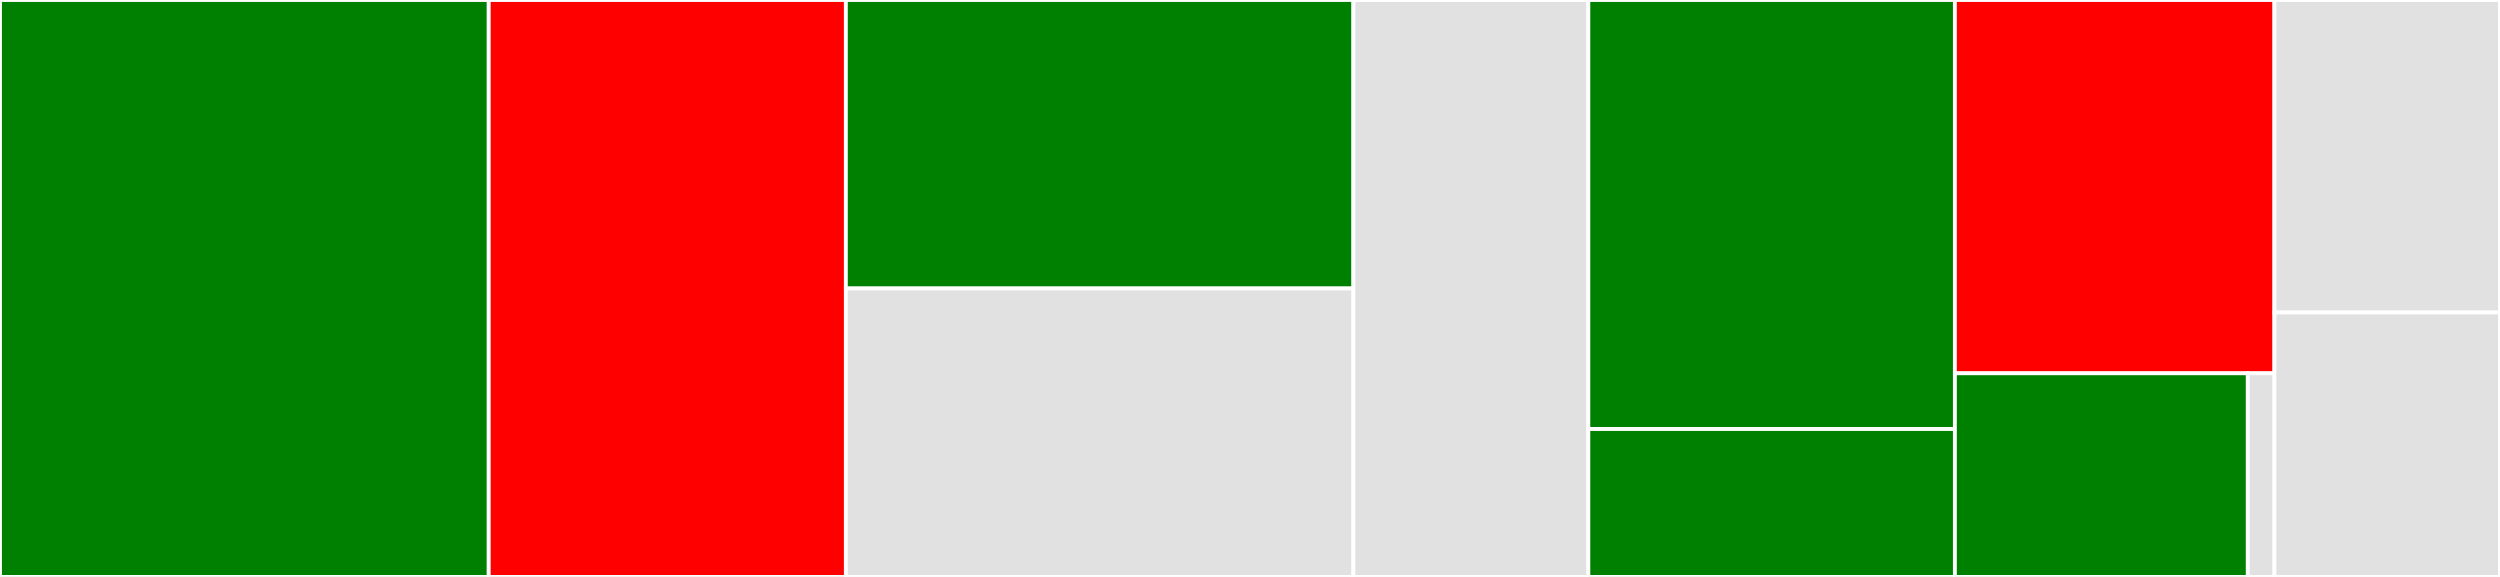 <svg baseProfile="full" width="650" height="150" viewBox="0 0 650 150" version="1.1"
xmlns="http://www.w3.org/2000/svg" xmlns:ev="http://www.w3.org/2001/xml-events"
xmlns:xlink="http://www.w3.org/1999/xlink">

<rect x="0" y="0" width="650" height="150" fill="#333333" stroke="none"/>

<style>rect.s{mask:url(#mask);}</style>
<defs>
  <pattern id="white" width="4" height="4" patternUnits="userSpaceOnUse" patternTransform="rotate(45)">
    <rect width="2" height="2" transform="translate(0,0)" fill="white"></rect>
  </pattern>
  <mask id="mask">
    <rect x="0" y="0" width="100%" height="100%" fill="url(#white)"></rect>
  </mask>
</defs>

<rect x="0" y="0" width="127.068" height="150.0" fill="green" stroke="white" stroke-width="1" class=" tooltipped" data-content="src/auction/utils.js"><title>src/auction/utils.js</title></rect>
<rect x="127.068" y="0" width="92.857" height="150.0" fill="red" stroke="white" stroke-width="1" class=" tooltipped" data-content="src/auction/index.js"><title>src/auction/index.js</title></rect>
<rect x="219.925" y="0" width="131.955" height="75.0" fill="green" stroke="white" stroke-width="1" class=" tooltipped" data-content="src/utils/console.js"><title>src/utils/console.js</title></rect>
<rect x="219.925" y="75.0" width="131.955" height="75.0" fill="#e1e1e1" stroke="white" stroke-width="1" class=" tooltipped" data-content="src/utils/validation.js"><title>src/utils/validation.js</title></rect>
<rect x="351.88" y="0" width="61.09" height="150" fill="#e1e1e1" stroke="white" stroke-width="1" class=" tooltipped" data-content="src/utils/db.js"><title>src/utils/db.js</title></rect>
<rect x="412.97" y="0" width="95.301" height="111.538" fill="green" stroke="white" stroke-width="1" class=" tooltipped" data-content="src/render/index.js"><title>src/render/index.js</title></rect>
<rect x="412.97" y="111.538" width="95.301" height="38.462" fill="green" stroke="white" stroke-width="1" class=" tooltipped" data-content="src/render/utils.js"><title>src/render/utils.js</title></rect>
<rect x="508.271" y="0" width="83.083" height="97.059" fill="red" stroke="white" stroke-width="1" class=" tooltipped" data-content="src/interest-groups/join.js"><title>src/interest-groups/join.js</title></rect>
<rect x="508.271" y="97.059" width="76.159" height="52.941" fill="green" stroke="white" stroke-width="1" class=" tooltipped" data-content="src/interest-groups/leave.js"><title>src/interest-groups/leave.js</title></rect>
<rect x="584.43" y="97.059" width="6.924" height="52.941" fill="#e1e1e1" stroke="white" stroke-width="1" class=" tooltipped" data-content="src/interest-groups/utils.js"><title>src/interest-groups/utils.js</title></rect>
<rect x="591.353" y="0" width="58.647" height="81.25" fill="#e1e1e1" stroke="white" stroke-width="1" class=" tooltipped" data-content="test/unit/interest-groups.mock.js"><title>test/unit/interest-groups.mock.js</title></rect>
<rect x="591.353" y="81.25" width="58.647" height="68.75" fill="#e1e1e1" stroke="white" stroke-width="1" class=" tooltipped" data-content="test/unit/auction.mock.js"><title>test/unit/auction.mock.js</title></rect>
</svg>